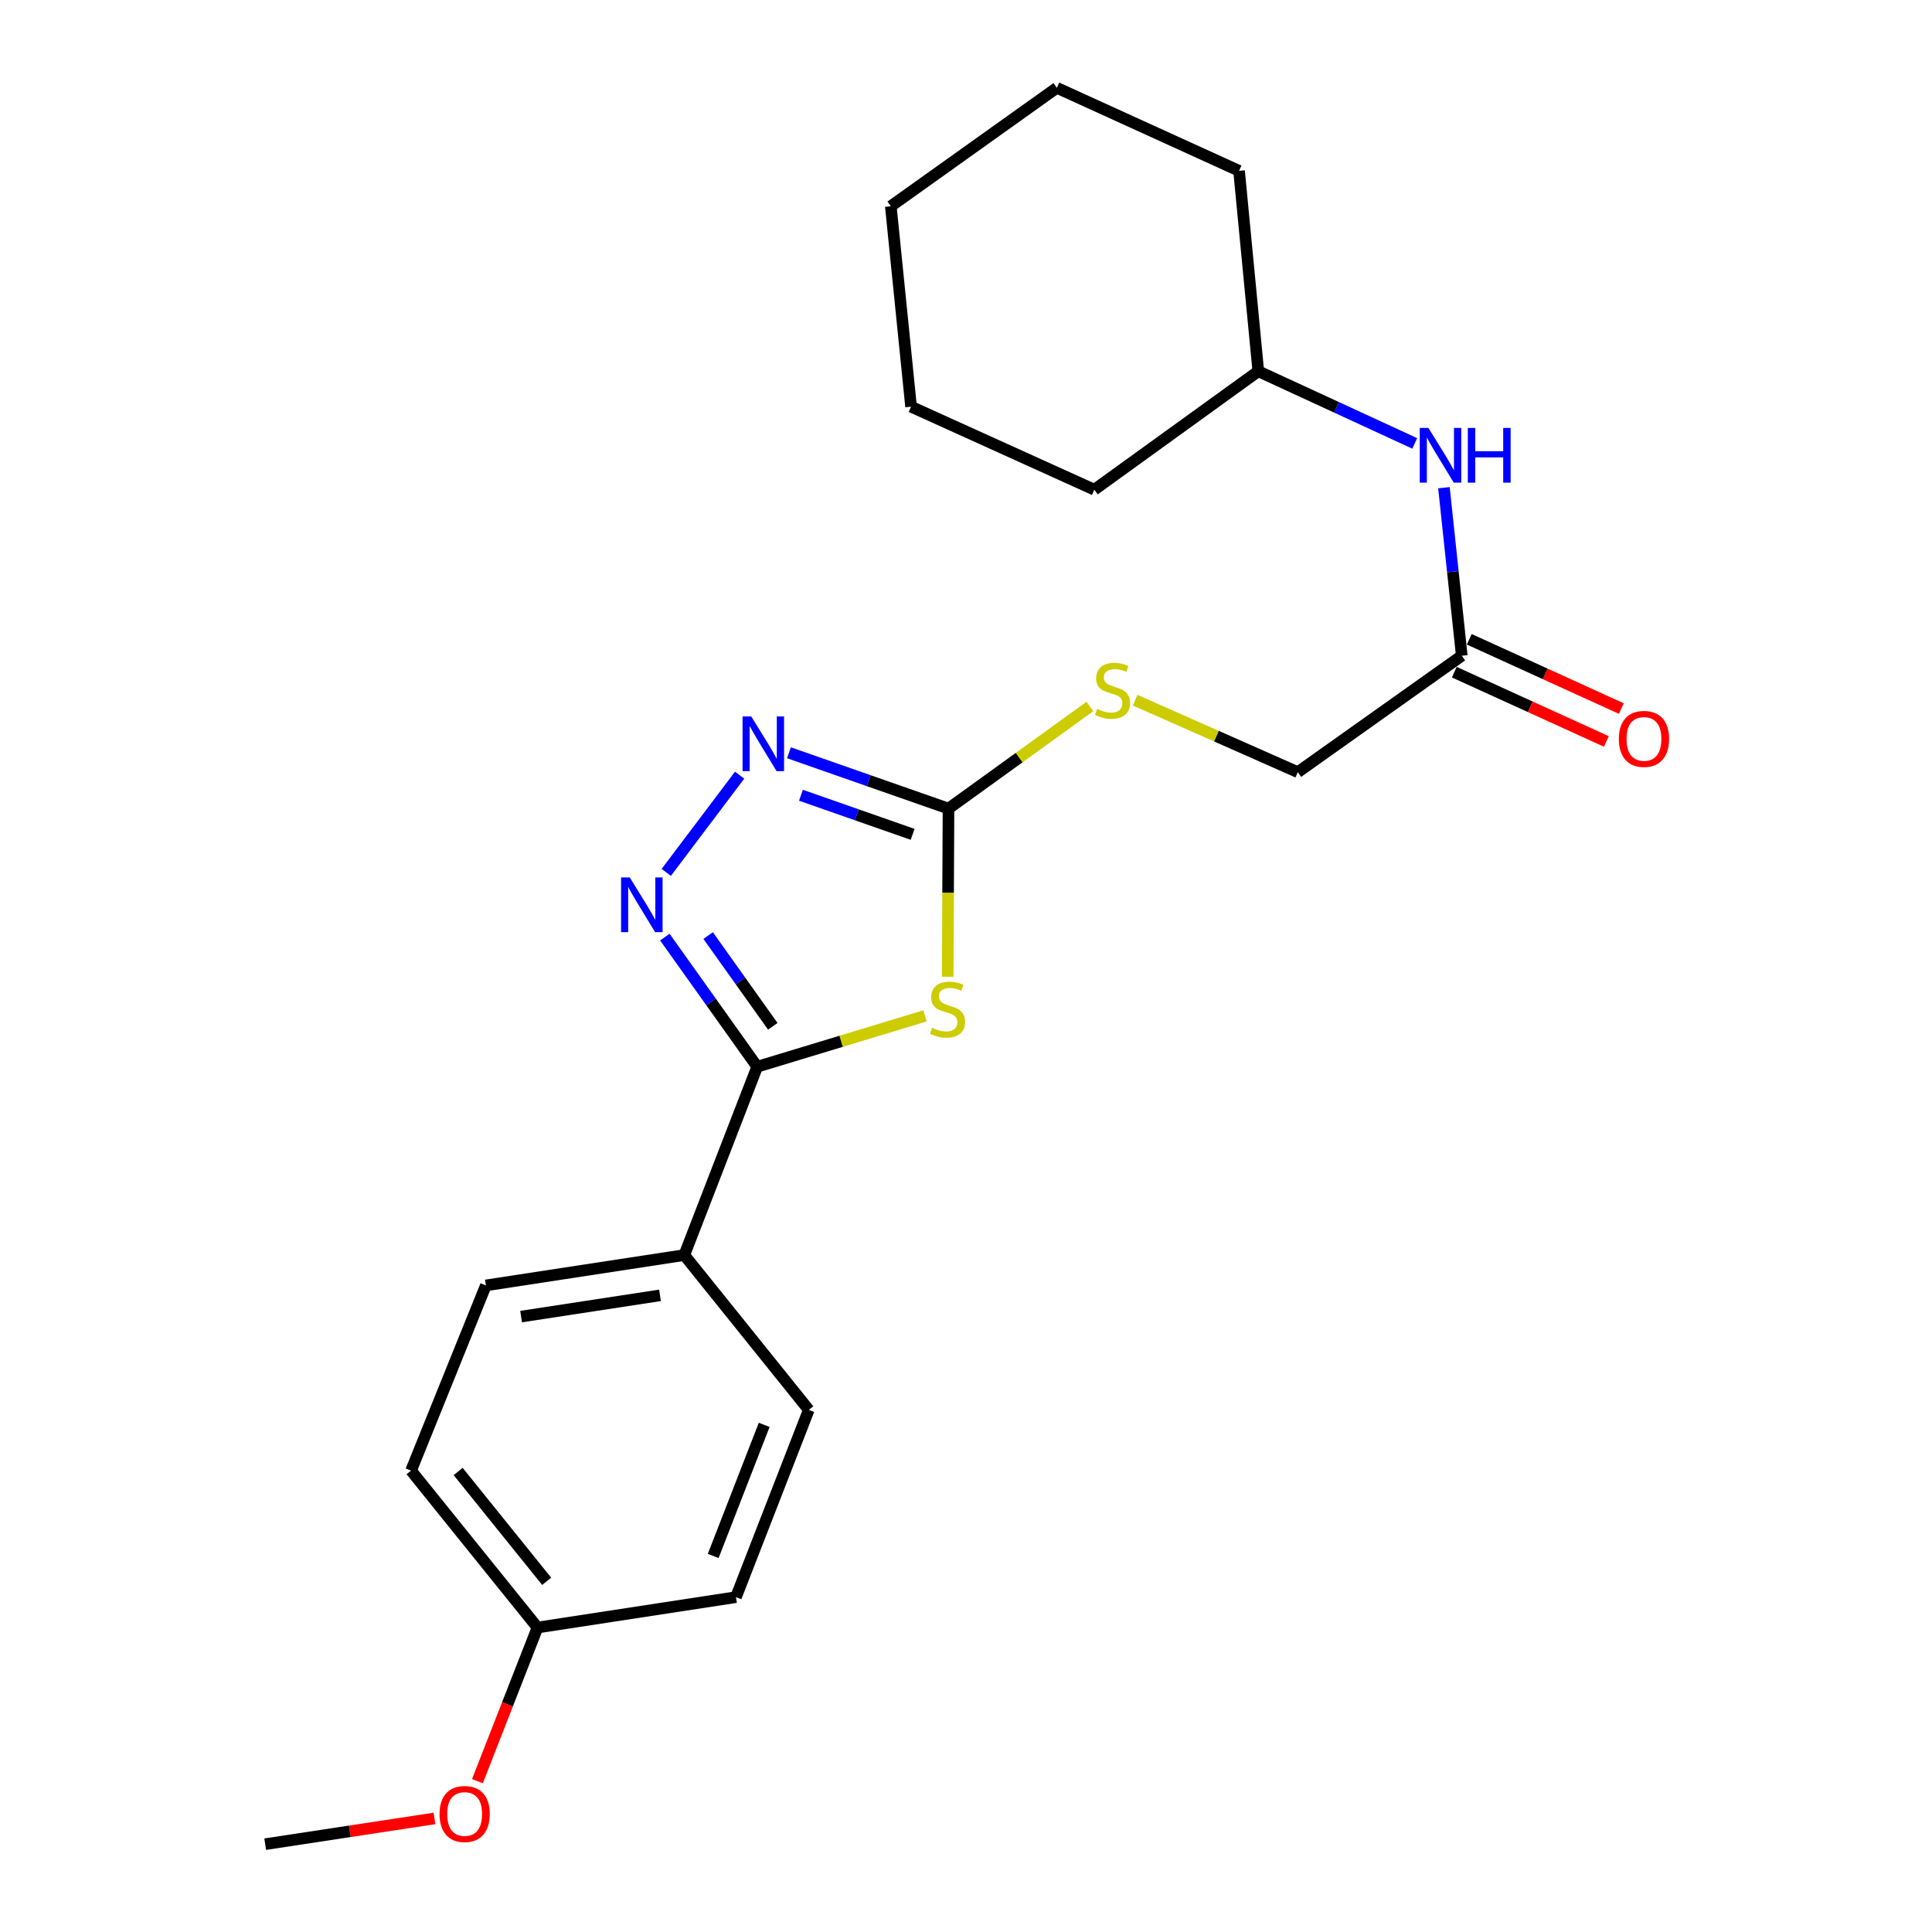 <?xml version='1.0' encoding='iso-8859-1'?>
<svg version='1.1' baseProfile='full'
              xmlns='http://www.w3.org/2000/svg'
                      xmlns:rdkit='http://www.rdkit.org/xml'
                      xmlns:xlink='http://www.w3.org/1999/xlink'
                  xml:space='preserve'
width='1000px' height='1000px' viewBox='0 0 1000 1000'>
<!-- END OF HEADER -->
<rect style='opacity:1.0;fill:#FFFFFF;stroke:none' width='1000' height='1000' x='0' y='0'> </rect>
<path class='bond-0' d='M 478.789,525.807 L 435.359,538.971' style='fill:none;fill-rule:evenodd;stroke:#CCCC00;stroke-width:6px;stroke-linecap:butt;stroke-linejoin:miter;stroke-opacity:1' />
<path class='bond-0' d='M 435.359,538.971 L 391.929,552.136' style='fill:none;fill-rule:evenodd;stroke:#000000;stroke-width:6px;stroke-linecap:butt;stroke-linejoin:miter;stroke-opacity:1' />
<path class='bond-2' d='M 490.523,505.561 L 490.732,462.047' style='fill:none;fill-rule:evenodd;stroke:#CCCC00;stroke-width:6px;stroke-linecap:butt;stroke-linejoin:miter;stroke-opacity:1' />
<path class='bond-2' d='M 490.732,462.047 L 490.942,418.533' style='fill:none;fill-rule:evenodd;stroke:#000000;stroke-width:6px;stroke-linecap:butt;stroke-linejoin:miter;stroke-opacity:1' />
<path class='bond-1' d='M 391.929,552.136 L 368.029,518.589' style='fill:none;fill-rule:evenodd;stroke:#000000;stroke-width:6px;stroke-linecap:butt;stroke-linejoin:miter;stroke-opacity:1' />
<path class='bond-1' d='M 368.029,518.589 L 344.128,485.042' style='fill:none;fill-rule:evenodd;stroke:#0000FF;stroke-width:6px;stroke-linecap:butt;stroke-linejoin:miter;stroke-opacity:1' />
<path class='bond-1' d='M 399.996,531.216 L 383.266,507.733' style='fill:none;fill-rule:evenodd;stroke:#000000;stroke-width:6px;stroke-linecap:butt;stroke-linejoin:miter;stroke-opacity:1' />
<path class='bond-1' d='M 383.266,507.733 L 366.535,484.25' style='fill:none;fill-rule:evenodd;stroke:#0000FF;stroke-width:6px;stroke-linecap:butt;stroke-linejoin:miter;stroke-opacity:1' />
<path class='bond-4' d='M 391.929,552.136 L 354.189,649.62' style='fill:none;fill-rule:evenodd;stroke:#000000;stroke-width:6px;stroke-linecap:butt;stroke-linejoin:miter;stroke-opacity:1' />
<path class='bond-23' d='M 344.861,451.539 L 382.83,401.226' style='fill:none;fill-rule:evenodd;stroke:#0000FF;stroke-width:6px;stroke-linecap:butt;stroke-linejoin:miter;stroke-opacity:1' />
<path class='bond-3' d='M 490.942,418.533 L 449.655,404.081' style='fill:none;fill-rule:evenodd;stroke:#000000;stroke-width:6px;stroke-linecap:butt;stroke-linejoin:miter;stroke-opacity:1' />
<path class='bond-3' d='M 449.655,404.081 L 408.368,389.629' style='fill:none;fill-rule:evenodd;stroke:#0000FF;stroke-width:6px;stroke-linecap:butt;stroke-linejoin:miter;stroke-opacity:1' />
<path class='bond-3' d='M 472.374,431.856 L 443.474,421.739' style='fill:none;fill-rule:evenodd;stroke:#000000;stroke-width:6px;stroke-linecap:butt;stroke-linejoin:miter;stroke-opacity:1' />
<path class='bond-3' d='M 443.474,421.739 L 414.573,411.623' style='fill:none;fill-rule:evenodd;stroke:#0000FF;stroke-width:6px;stroke-linecap:butt;stroke-linejoin:miter;stroke-opacity:1' />
<path class='bond-6' d='M 490.942,418.533 L 527.541,392.105' style='fill:none;fill-rule:evenodd;stroke:#000000;stroke-width:6px;stroke-linecap:butt;stroke-linejoin:miter;stroke-opacity:1' />
<path class='bond-6' d='M 527.541,392.105 L 564.141,365.676' style='fill:none;fill-rule:evenodd;stroke:#CCCC00;stroke-width:6px;stroke-linecap:butt;stroke-linejoin:miter;stroke-opacity:1' />
<path class='bond-9' d='M 354.189,649.62 L 251.487,665.325' style='fill:none;fill-rule:evenodd;stroke:#000000;stroke-width:6px;stroke-linecap:butt;stroke-linejoin:miter;stroke-opacity:1' />
<path class='bond-9' d='M 341.612,670.47 L 269.721,681.463' style='fill:none;fill-rule:evenodd;stroke:#000000;stroke-width:6px;stroke-linecap:butt;stroke-linejoin:miter;stroke-opacity:1' />
<path class='bond-10' d='M 354.189,649.62 L 418.631,729.746' style='fill:none;fill-rule:evenodd;stroke:#000000;stroke-width:6px;stroke-linecap:butt;stroke-linejoin:miter;stroke-opacity:1' />
<path class='bond-5' d='M 756.609,339.404 L 671.733,399.668' style='fill:none;fill-rule:evenodd;stroke:#000000;stroke-width:6px;stroke-linecap:butt;stroke-linejoin:miter;stroke-opacity:1' />
<path class='bond-7' d='M 756.609,339.404 L 751.995,295.917' style='fill:none;fill-rule:evenodd;stroke:#000000;stroke-width:6px;stroke-linecap:butt;stroke-linejoin:miter;stroke-opacity:1' />
<path class='bond-7' d='M 751.995,295.917 L 747.381,252.431' style='fill:none;fill-rule:evenodd;stroke:#0000FF;stroke-width:6px;stroke-linecap:butt;stroke-linejoin:miter;stroke-opacity:1' />
<path class='bond-8' d='M 752.731,347.917 L 792.087,365.849' style='fill:none;fill-rule:evenodd;stroke:#000000;stroke-width:6px;stroke-linecap:butt;stroke-linejoin:miter;stroke-opacity:1' />
<path class='bond-8' d='M 792.087,365.849 L 831.444,383.781' style='fill:none;fill-rule:evenodd;stroke:#FF0000;stroke-width:6px;stroke-linecap:butt;stroke-linejoin:miter;stroke-opacity:1' />
<path class='bond-8' d='M 760.488,330.892 L 799.844,348.824' style='fill:none;fill-rule:evenodd;stroke:#000000;stroke-width:6px;stroke-linecap:butt;stroke-linejoin:miter;stroke-opacity:1' />
<path class='bond-8' d='M 799.844,348.824 L 839.201,366.756' style='fill:none;fill-rule:evenodd;stroke:#FF0000;stroke-width:6px;stroke-linecap:butt;stroke-linejoin:miter;stroke-opacity:1' />
<path class='bond-11' d='M 587.54,362.408 L 629.637,381.038' style='fill:none;fill-rule:evenodd;stroke:#CCCC00;stroke-width:6px;stroke-linecap:butt;stroke-linejoin:miter;stroke-opacity:1' />
<path class='bond-11' d='M 629.637,381.038 L 671.733,399.668' style='fill:none;fill-rule:evenodd;stroke:#000000;stroke-width:6px;stroke-linecap:butt;stroke-linejoin:miter;stroke-opacity:1' />
<path class='bond-15' d='M 732.266,229.51 L 691.782,210.832' style='fill:none;fill-rule:evenodd;stroke:#0000FF;stroke-width:6px;stroke-linecap:butt;stroke-linejoin:miter;stroke-opacity:1' />
<path class='bond-15' d='M 691.782,210.832 L 651.298,192.154' style='fill:none;fill-rule:evenodd;stroke:#000000;stroke-width:6px;stroke-linecap:butt;stroke-linejoin:miter;stroke-opacity:1' />
<path class='bond-14' d='M 251.487,665.325 L 212.76,761.198' style='fill:none;fill-rule:evenodd;stroke:#000000;stroke-width:6px;stroke-linecap:butt;stroke-linejoin:miter;stroke-opacity:1' />
<path class='bond-13' d='M 418.631,729.746 L 380.933,826.68' style='fill:none;fill-rule:evenodd;stroke:#000000;stroke-width:6px;stroke-linecap:butt;stroke-linejoin:miter;stroke-opacity:1' />
<path class='bond-13' d='M 395.54,737.505 L 369.151,805.358' style='fill:none;fill-rule:evenodd;stroke:#000000;stroke-width:6px;stroke-linecap:butt;stroke-linejoin:miter;stroke-opacity:1' />
<path class='bond-12' d='M 278.21,842.406 L 380.933,826.68' style='fill:none;fill-rule:evenodd;stroke:#000000;stroke-width:6px;stroke-linecap:butt;stroke-linejoin:miter;stroke-opacity:1' />
<path class='bond-16' d='M 278.21,842.406 L 262.661,882.169' style='fill:none;fill-rule:evenodd;stroke:#000000;stroke-width:6px;stroke-linecap:butt;stroke-linejoin:miter;stroke-opacity:1' />
<path class='bond-16' d='M 262.661,882.169 L 247.113,921.932' style='fill:none;fill-rule:evenodd;stroke:#FF0000;stroke-width:6px;stroke-linecap:butt;stroke-linejoin:miter;stroke-opacity:1' />
<path class='bond-24' d='M 278.21,842.406 L 212.76,761.198' style='fill:none;fill-rule:evenodd;stroke:#000000;stroke-width:6px;stroke-linecap:butt;stroke-linejoin:miter;stroke-opacity:1' />
<path class='bond-24' d='M 282.959,818.484 L 237.144,761.639' style='fill:none;fill-rule:evenodd;stroke:#000000;stroke-width:6px;stroke-linecap:butt;stroke-linejoin:miter;stroke-opacity:1' />
<path class='bond-18' d='M 651.298,192.154 L 641.331,88.423' style='fill:none;fill-rule:evenodd;stroke:#000000;stroke-width:6px;stroke-linecap:butt;stroke-linejoin:miter;stroke-opacity:1' />
<path class='bond-19' d='M 651.298,192.154 L 566.422,253.467' style='fill:none;fill-rule:evenodd;stroke:#000000;stroke-width:6px;stroke-linecap:butt;stroke-linejoin:miter;stroke-opacity:1' />
<path class='bond-17' d='M 224.89,941.215 L 181.08,947.88' style='fill:none;fill-rule:evenodd;stroke:#FF0000;stroke-width:6px;stroke-linecap:butt;stroke-linejoin:miter;stroke-opacity:1' />
<path class='bond-17' d='M 181.08,947.88 L 137.269,954.545' style='fill:none;fill-rule:evenodd;stroke:#000000;stroke-width:6px;stroke-linecap:butt;stroke-linejoin:miter;stroke-opacity:1' />
<path class='bond-21' d='M 641.331,88.423 L 547.017,45.455' style='fill:none;fill-rule:evenodd;stroke:#000000;stroke-width:6px;stroke-linecap:butt;stroke-linejoin:miter;stroke-opacity:1' />
<path class='bond-20' d='M 566.422,253.467 L 471.567,210.499' style='fill:none;fill-rule:evenodd;stroke:#000000;stroke-width:6px;stroke-linecap:butt;stroke-linejoin:miter;stroke-opacity:1' />
<path class='bond-22' d='M 471.567,210.499 L 461.08,106.758' style='fill:none;fill-rule:evenodd;stroke:#000000;stroke-width:6px;stroke-linecap:butt;stroke-linejoin:miter;stroke-opacity:1' />
<path class='bond-25' d='M 547.017,45.455 L 461.08,106.758' style='fill:none;fill-rule:evenodd;stroke:#000000;stroke-width:6px;stroke-linecap:butt;stroke-linejoin:miter;stroke-opacity:1' />
<path  class='atom-0' d='M 482.443 531.994
Q 482.763 532.114, 484.083 532.674
Q 485.403 533.234, 486.843 533.594
Q 488.323 533.914, 489.763 533.914
Q 492.443 533.914, 494.003 532.634
Q 495.563 531.314, 495.563 529.034
Q 495.563 527.474, 494.763 526.514
Q 494.003 525.554, 492.803 525.034
Q 491.603 524.514, 489.603 523.914
Q 487.083 523.154, 485.563 522.434
Q 484.083 521.714, 483.003 520.194
Q 481.963 518.674, 481.963 516.114
Q 481.963 512.554, 484.363 510.354
Q 486.803 508.154, 491.603 508.154
Q 494.883 508.154, 498.603 509.714
L 497.683 512.794
Q 494.283 511.394, 491.723 511.394
Q 488.963 511.394, 487.443 512.554
Q 485.923 513.674, 485.963 515.634
Q 485.963 517.154, 486.723 518.074
Q 487.523 518.994, 488.643 519.514
Q 489.803 520.034, 491.723 520.634
Q 494.283 521.434, 495.803 522.234
Q 497.323 523.034, 498.403 524.674
Q 499.523 526.274, 499.523 529.034
Q 499.523 532.954, 496.883 535.074
Q 494.283 537.154, 489.923 537.154
Q 487.403 537.154, 485.483 536.594
Q 483.603 536.074, 481.363 535.154
L 482.443 531.994
' fill='#CCCC00'/>
<path  class='atom-2' d='M 325.946 454.149
L 335.226 469.149
Q 336.146 470.629, 337.626 473.309
Q 339.106 475.989, 339.186 476.149
L 339.186 454.149
L 342.946 454.149
L 342.946 482.469
L 339.066 482.469
L 329.106 466.069
Q 327.946 464.149, 326.706 461.949
Q 325.506 459.749, 325.146 459.069
L 325.146 482.469
L 321.466 482.469
L 321.466 454.149
L 325.946 454.149
' fill='#0000FF'/>
<path  class='atom-4' d='M 388.829 370.821
L 398.109 385.821
Q 399.029 387.301, 400.509 389.981
Q 401.989 392.661, 402.069 392.821
L 402.069 370.821
L 405.829 370.821
L 405.829 399.141
L 401.949 399.141
L 391.989 382.741
Q 390.829 380.821, 389.589 378.621
Q 388.389 376.421, 388.029 375.741
L 388.029 399.141
L 384.349 399.141
L 384.349 370.821
L 388.829 370.821
' fill='#0000FF'/>
<path  class='atom-7' d='M 567.839 366.95
Q 568.159 367.07, 569.479 367.63
Q 570.799 368.19, 572.239 368.55
Q 573.719 368.87, 575.159 368.87
Q 577.839 368.87, 579.399 367.59
Q 580.959 366.27, 580.959 363.99
Q 580.959 362.43, 580.159 361.47
Q 579.399 360.51, 578.199 359.99
Q 576.999 359.47, 574.999 358.87
Q 572.479 358.11, 570.959 357.39
Q 569.479 356.67, 568.399 355.15
Q 567.359 353.63, 567.359 351.07
Q 567.359 347.51, 569.759 345.31
Q 572.199 343.11, 576.999 343.11
Q 580.279 343.11, 583.999 344.67
L 583.079 347.75
Q 579.679 346.35, 577.119 346.35
Q 574.359 346.35, 572.839 347.51
Q 571.319 348.63, 571.359 350.59
Q 571.359 352.11, 572.119 353.03
Q 572.919 353.95, 574.039 354.47
Q 575.199 354.99, 577.119 355.59
Q 579.679 356.39, 581.199 357.19
Q 582.719 357.99, 583.799 359.63
Q 584.919 361.23, 584.919 363.99
Q 584.919 367.91, 582.279 370.03
Q 579.679 372.11, 575.319 372.11
Q 572.799 372.11, 570.879 371.55
Q 568.999 371.03, 566.759 370.11
L 567.839 366.95
' fill='#CCCC00'/>
<path  class='atom-8' d='M 739.342 221.503
L 748.622 236.503
Q 749.542 237.983, 751.022 240.663
Q 752.502 243.343, 752.582 243.503
L 752.582 221.503
L 756.342 221.503
L 756.342 249.823
L 752.462 249.823
L 742.502 233.423
Q 741.342 231.503, 740.102 229.303
Q 738.902 227.103, 738.542 226.423
L 738.542 249.823
L 734.862 249.823
L 734.862 221.503
L 739.342 221.503
' fill='#0000FF'/>
<path  class='atom-8' d='M 759.742 221.503
L 763.582 221.503
L 763.582 233.543
L 778.062 233.543
L 778.062 221.503
L 781.902 221.503
L 781.902 249.823
L 778.062 249.823
L 778.062 236.743
L 763.582 236.743
L 763.582 249.823
L 759.742 249.823
L 759.742 221.503
' fill='#0000FF'/>
<path  class='atom-9' d='M 837.913 382.452
Q 837.913 375.652, 841.273 371.852
Q 844.633 368.052, 850.913 368.052
Q 857.193 368.052, 860.553 371.852
Q 863.913 375.652, 863.913 382.452
Q 863.913 389.332, 860.513 393.252
Q 857.113 397.132, 850.913 397.132
Q 844.673 397.132, 841.273 393.252
Q 837.913 389.372, 837.913 382.452
M 850.913 393.932
Q 855.233 393.932, 857.553 391.052
Q 859.913 388.132, 859.913 382.452
Q 859.913 376.892, 857.553 374.092
Q 855.233 371.252, 850.913 371.252
Q 846.593 371.252, 844.233 374.052
Q 841.913 376.852, 841.913 382.452
Q 841.913 388.172, 844.233 391.052
Q 846.593 393.932, 850.913 393.932
' fill='#FF0000'/>
<path  class='atom-17' d='M 227.501 938.92
Q 227.501 932.12, 230.861 928.32
Q 234.221 924.52, 240.501 924.52
Q 246.781 924.52, 250.141 928.32
Q 253.501 932.12, 253.501 938.92
Q 253.501 945.8, 250.101 949.72
Q 246.701 953.6, 240.501 953.6
Q 234.261 953.6, 230.861 949.72
Q 227.501 945.84, 227.501 938.92
M 240.501 950.4
Q 244.821 950.4, 247.141 947.52
Q 249.501 944.6, 249.501 938.92
Q 249.501 933.36, 247.141 930.56
Q 244.821 927.72, 240.501 927.72
Q 236.181 927.72, 233.821 930.52
Q 231.501 933.32, 231.501 938.92
Q 231.501 944.64, 233.821 947.52
Q 236.181 950.4, 240.501 950.4
' fill='#FF0000'/>
</svg>
